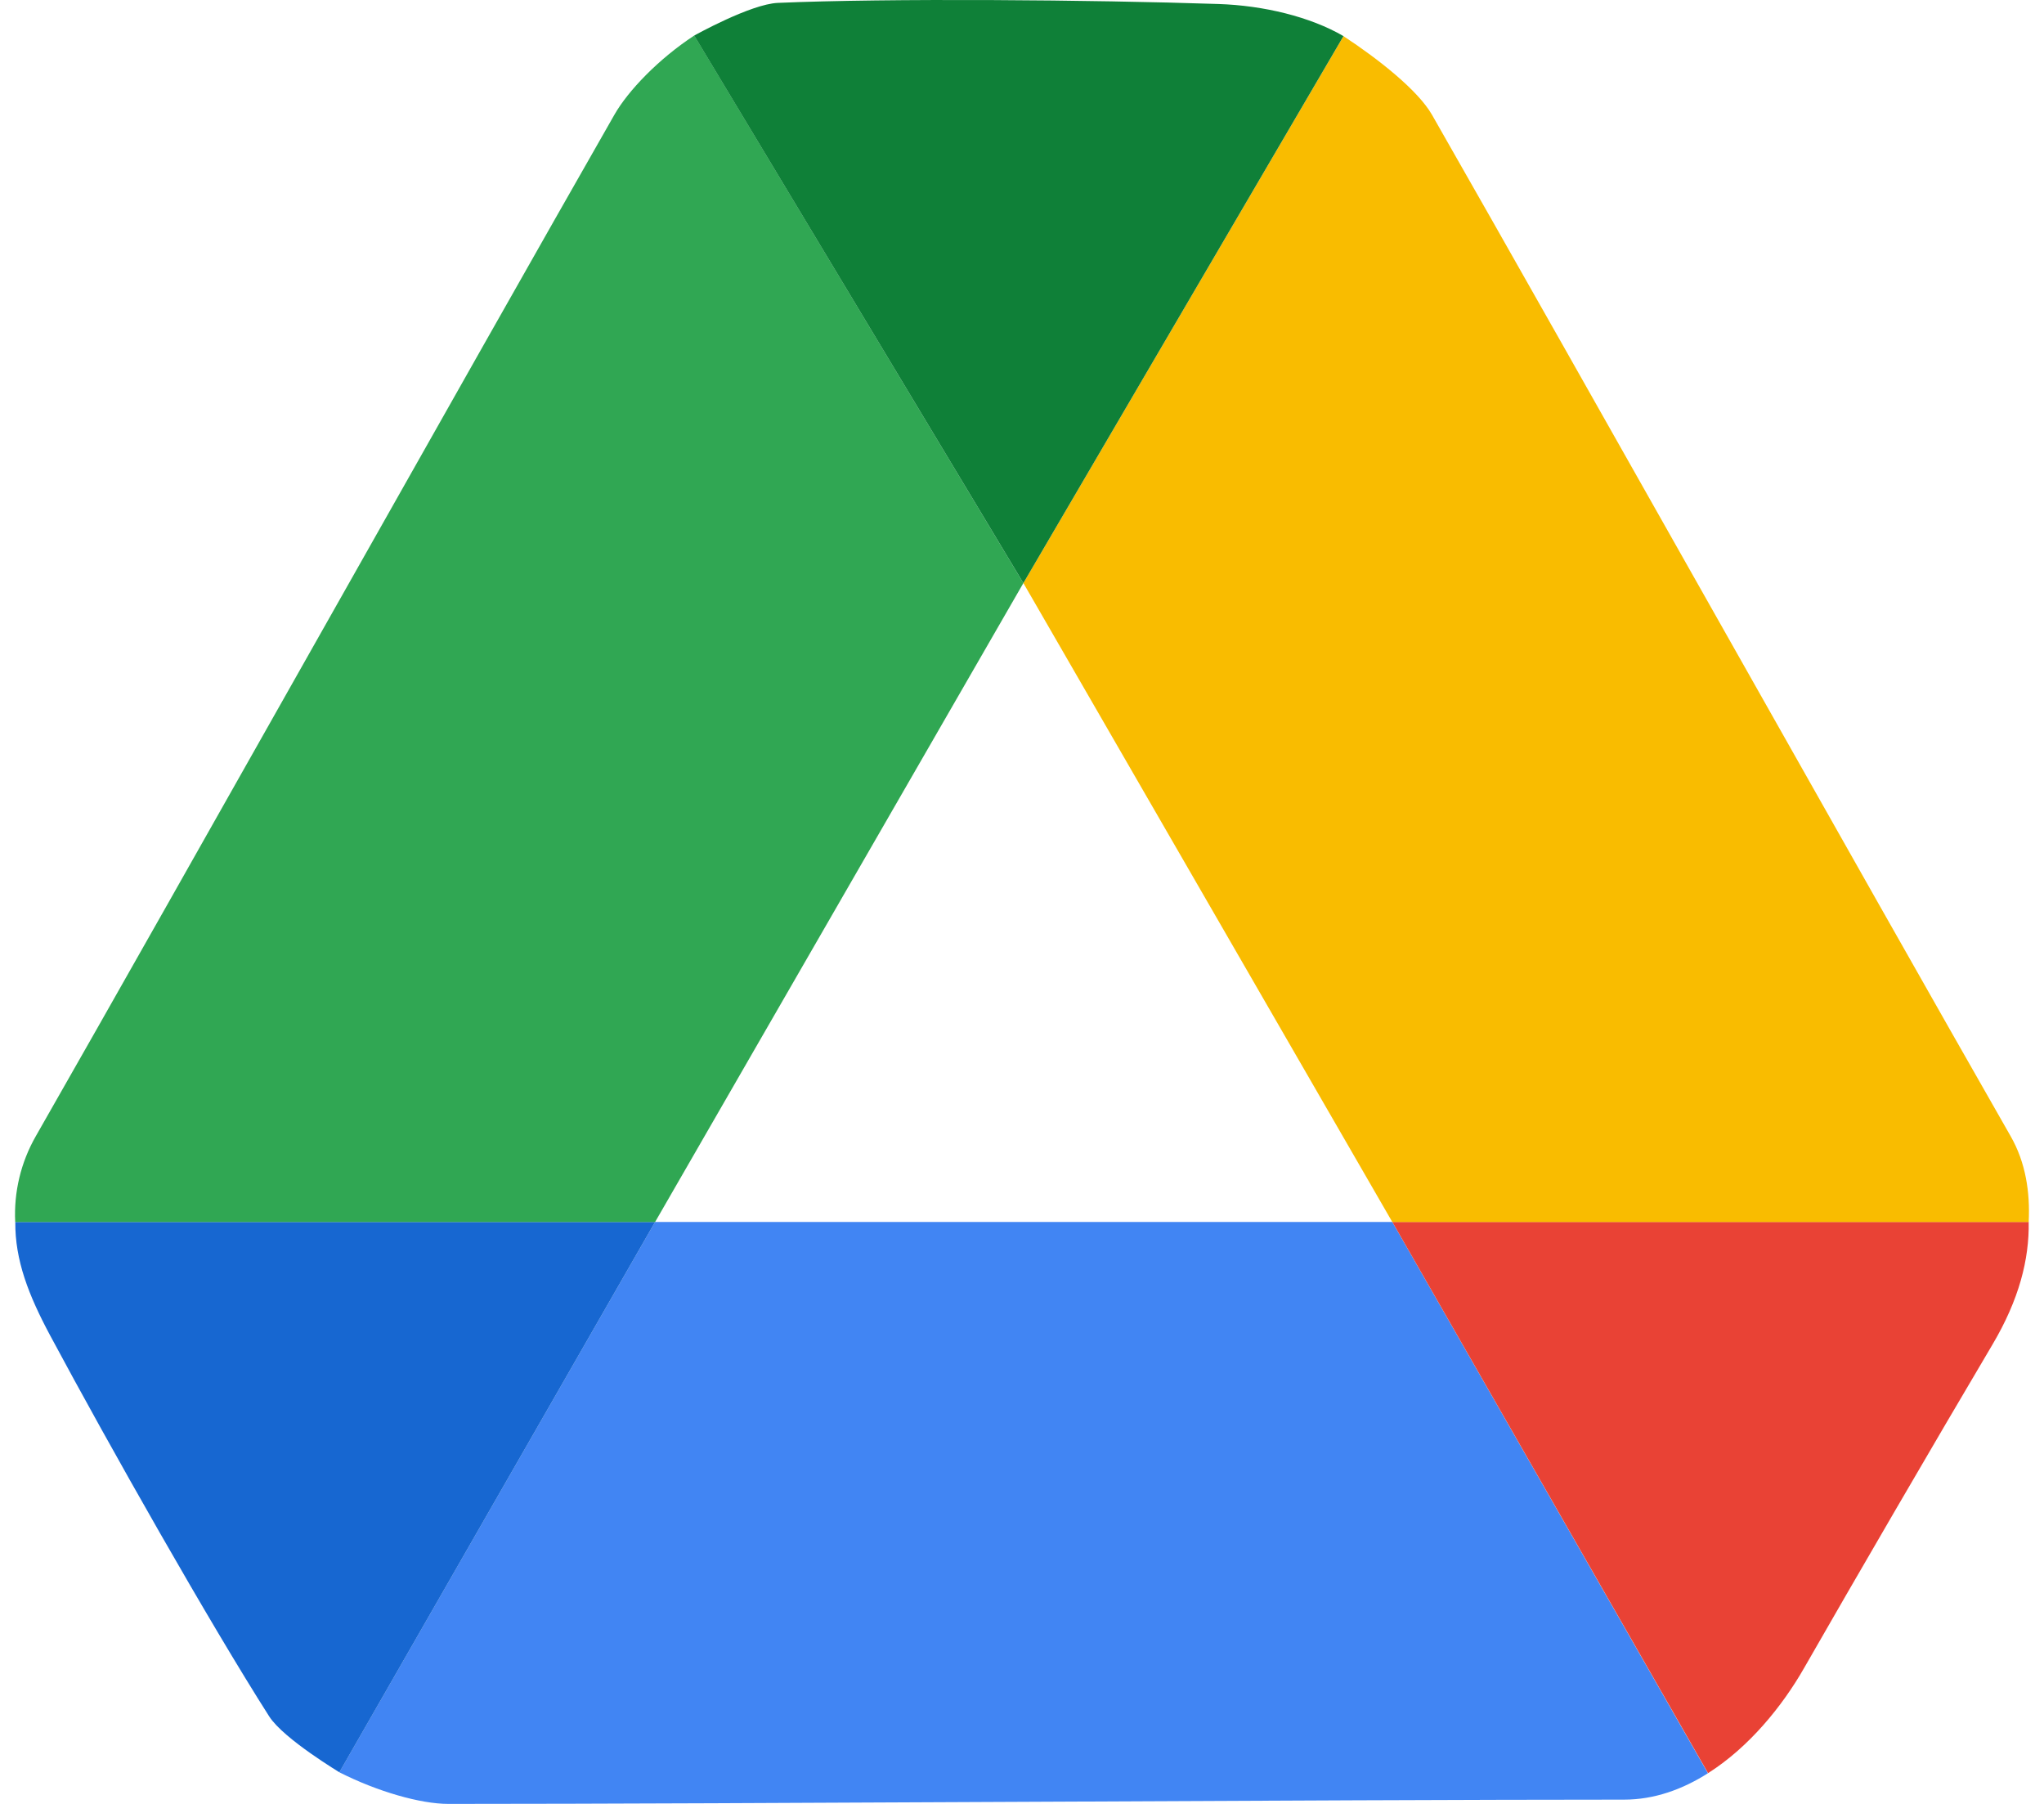 <svg width="68" height="60" viewBox="0 0 68 60" fill="none" xmlns="http://www.w3.org/2000/svg">
<g clip-path="url(#clip0_1283_969)">
<path d="M46.32 40.644H21.792L11.289 58.948C12.553 59.589 13.988 60 14.915 60C24.564 60 44.255 59.858 54.031 59.858C55.036 59.858 55.977 59.516 56.82 58.98L46.32 40.644H46.32Z" fill="#4185F3"/>
<path d="M11.29 58.949L21.793 40.644H0.509C0.498 41.916 0.952 43.08 1.662 44.407C3.641 48.101 6.989 54.006 8.956 57.09C9.441 57.849 11.365 58.987 11.289 58.949H11.29Z" fill="#1767D1"/>
<path d="M46.32 40.643L56.824 58.977C58.186 58.114 59.295 56.747 60.015 55.487C61.641 52.648 64.391 47.919 66.288 44.718C67.169 43.229 67.512 41.892 67.491 40.642L46.32 40.643Z" fill="#E94235"/>
<path d="M21.794 40.645L34.046 19.394L23.097 1.181C21.912 1.958 20.899 3.013 20.44 3.816C15.66 12.179 6.032 29.319 1.191 37.791C0.695 38.658 0.457 39.648 0.506 40.645H21.794Z" fill="#30A753"/>
<path d="M46.319 40.645L34.046 19.394L44.695 1.202C45.879 1.979 47.179 3.013 47.639 3.817C52.418 12.18 62.046 29.32 66.89 37.791C67.389 38.662 67.54 39.648 67.491 40.645H46.319Z" fill="#F9BC00"/>
<path d="M23.095 1.184L34.046 19.394L44.695 1.201C43.596 0.56 42.039 0.181 40.531 0.133C36.336 -0.007 29.536 -0.063 25.876 0.096C24.974 0.135 23.107 1.176 23.095 1.184V1.184Z" fill="#0F8038"/>
</g>
<defs>
<clipPath id="clip0_1283_969">
<rect width="67" height="60" fill="white" transform="translate(0.5)"/>
</clipPath>
</defs>
</svg>
